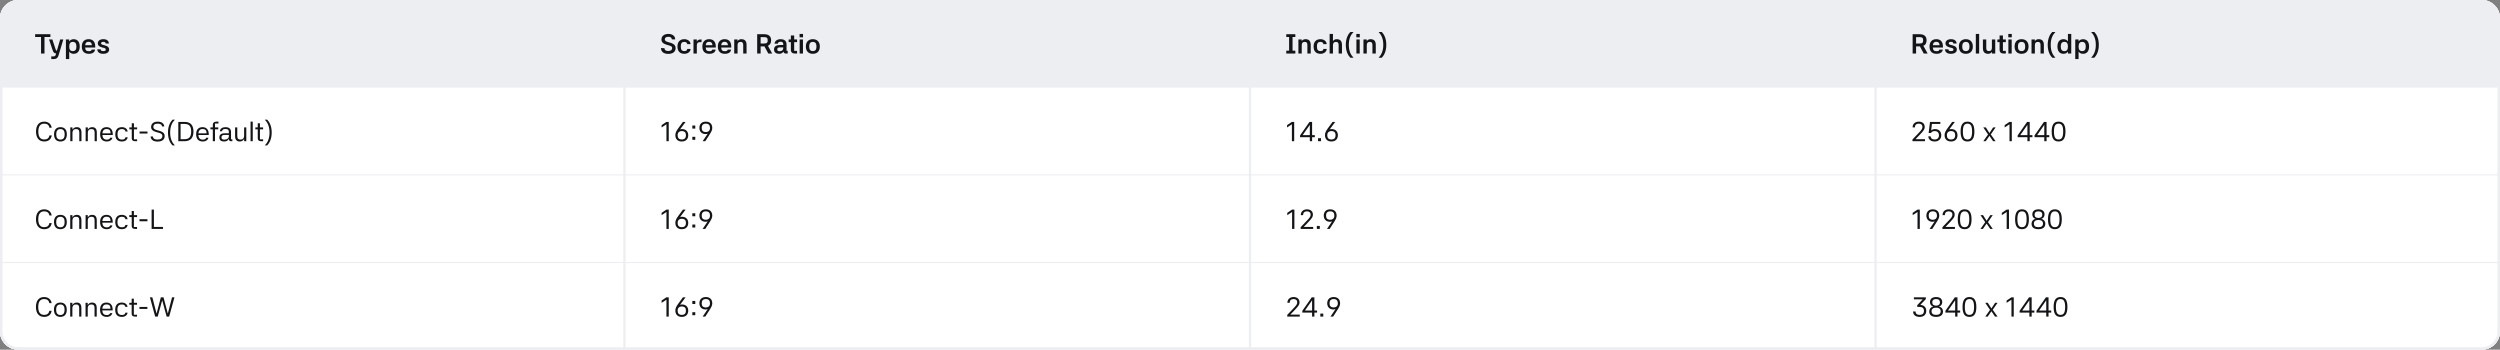 <svg width="2195" height="307" viewBox="0 0 2195 307" fill="none" xmlns="http://www.w3.org/2000/svg">
<rect x="0" y="0" width="2195" height="307" fill="#808080" stroke="none"/>
<g clip-path="url(#clip0_1_68661)">
<path d="M0 16C0 7.163 7.163 0 16 0H2179C2187.84 0 2195 7.163 2195 16V291C2195 299.837 2187.84 307 2179 307H16C7.163 307 0 299.837 0 291V16Z" fill="#EDEEF2"/>
<g clip-path="url(#clip1_1_68661)">
<path d="M0 16C0 7.163 7.163 0 16 0H2179C2187.84 0 2195 7.163 2195 16V291C2195 299.837 2187.84 307 2179 307H16C7.163 307 0 299.837 0 291V16Z" fill="#EDEEF2"/>
<rect width="2195" height="76" fill="#EDEEF2"/>
<path d="M30.853 30.032H44.245V32.504H39.061V47H36.037V32.504H30.853V30.032ZM52.782 34.664H55.59L51.366 48.752C50.67 51.08 49.254 51.848 47.262 51.848H45.03V49.496H46.998C48.126 49.496 48.63 49.136 48.966 47.96L49.278 46.856C47.598 46.856 46.95 46.232 46.134 43.808L43.062 34.664H45.966L48.654 42.824C49.038 43.952 49.206 44.432 49.686 44.432H49.974L52.782 34.664ZM60.787 34.664V36.44C61.579 35.192 62.851 34.424 64.699 34.424C67.771 34.424 70.003 36.44 70.003 40.856C70.003 45.104 67.891 47.24 64.699 47.24C62.851 47.24 61.579 46.496 60.787 45.248V51.848H57.859V34.664H60.787ZM63.907 44.888C66.043 44.888 67.099 43.592 67.099 40.856C67.099 38.12 66.043 36.776 63.907 36.776C61.819 36.776 60.787 38.12 60.787 40.856C60.787 43.592 61.819 44.888 63.907 44.888ZM80.686 39.704C80.614 37.808 79.63 36.68 77.83 36.68C75.958 36.68 74.998 37.52 74.782 39.704H80.686ZM71.83 40.856C71.83 36.704 74.038 34.4 77.83 34.4C81.334 34.4 83.614 36.536 83.614 40.808V41.72H74.758C74.926 44.096 75.838 44.96 77.998 44.96C79.702 44.96 80.278 44.48 80.47 43.568H83.494C83.182 45.728 81.43 47.24 77.998 47.24C73.966 47.24 71.83 44.984 71.83 40.856ZM92.792 38.24C92.6 37.088 92.024 36.752 90.776 36.752C89.528 36.752 88.736 37.16 88.736 37.976C88.736 38.672 89.216 39.104 90.392 39.392L92.12 39.848C94.568 40.472 95.84 41.576 95.84 43.424C95.84 45.776 93.968 47.24 90.584 47.24C87.392 47.24 85.568 45.848 85.376 43.328H88.4C88.544 44.456 89.096 44.888 90.536 44.888C92.36 44.888 92.864 44.384 92.864 43.544C92.864 42.8 92.432 42.344 91.28 42.056L89.552 41.624C87.128 41 85.832 39.848 85.832 38.096C85.832 35.864 87.704 34.4 90.776 34.4C93.728 34.4 95.552 35.816 95.624 38.24H92.792Z" fill="#131417"/>
<path d="M589.897 34.616C589.753 33.104 588.841 32.288 586.777 32.288C584.689 32.288 583.705 33.2 583.705 34.64C583.705 36.104 585.385 36.584 586.489 36.896L588.025 37.352C589.897 37.88 593.185 38.864 593.185 42.2C593.185 45.272 591.001 47.312 586.729 47.312C582.577 47.312 580.465 45.368 580.297 42.248H583.345C583.465 44.024 584.617 44.792 586.729 44.792C588.961 44.792 590.185 43.808 590.185 42.152C590.185 40.808 588.937 40.352 587.353 39.872L585.409 39.32C582.553 38.504 580.753 37.136 580.753 34.712C580.753 31.544 583.297 29.792 586.849 29.792C590.617 29.792 592.825 31.784 592.849 34.616H589.897ZM600.899 47.24C596.891 47.24 594.803 44.888 594.803 40.832C594.803 36.752 596.987 34.4 600.851 34.4C603.899 34.4 606.227 36.272 606.299 38.744H603.371C603.323 37.76 602.651 36.776 600.875 36.776C598.547 36.776 597.731 38.096 597.731 40.832C597.731 43.544 598.547 44.864 600.875 44.864C602.627 44.864 603.323 44.12 603.419 42.944H606.347C606.299 45.152 604.235 47.24 600.899 47.24ZM611.812 47H608.884V34.664H611.812L611.788 36.488C612.484 35.24 613.468 34.664 615.004 34.664H615.964V36.992H614.428C612.676 36.992 611.812 37.88 611.812 39.92V47ZM625.526 39.704C625.454 37.808 624.47 36.68 622.67 36.68C620.798 36.68 619.838 37.52 619.622 39.704H625.526ZM616.67 40.856C616.67 36.704 618.878 34.4 622.67 34.4C626.174 34.4 628.454 36.536 628.454 40.808V41.72H619.598C619.766 44.096 620.678 44.96 622.838 44.96C624.542 44.96 625.118 44.48 625.31 43.568H628.334C628.022 45.728 626.27 47.24 622.838 47.24C618.806 47.24 616.67 44.984 616.67 40.856ZM639.12 39.704C639.048 37.808 638.064 36.68 636.264 36.68C634.392 36.68 633.432 37.52 633.216 39.704H639.12ZM630.264 40.856C630.264 36.704 632.472 34.4 636.264 34.4C639.768 34.4 642.048 36.536 642.048 40.808V41.72H633.192C633.36 44.096 634.272 44.96 636.432 44.96C638.136 44.96 638.712 44.48 638.904 43.568H641.928C641.616 45.728 639.864 47.24 636.432 47.24C632.4 47.24 630.264 44.984 630.264 40.856ZM647.577 47H644.649V34.664H647.577L647.553 36.152C648.297 35.072 649.209 34.4 650.889 34.4C653.601 34.4 655.473 35.72 655.473 39.368V47H652.545V39.392C652.545 37.568 651.777 36.776 650.241 36.776C648.441 36.776 647.577 37.688 647.577 39.752V47ZM670.784 38.192C673.496 38.192 674.024 37.328 674.024 35.432C674.024 33.512 673.496 32.576 670.784 32.576H667.832V38.192H670.784ZM670.904 40.736H667.832V47H664.808V30.032H670.88C675.488 30.032 677.048 32.336 677.048 35.432C677.048 37.448 676.4 39.296 674.216 40.184L677.984 47H674.552L671.192 40.736H670.904ZM689.919 47C688.791 47 688.095 46.328 687.831 45.32C687.159 46.496 685.983 47.24 684.159 47.24C681.423 47.24 679.599 46.04 679.599 43.4C679.599 40.304 682.263 39.536 684.615 39.536H687.687V38.696C687.687 37.328 686.943 36.656 685.359 36.656C683.823 36.656 683.127 37.232 682.983 38.36H680.055C680.223 35.84 682.527 34.4 685.431 34.4C687.639 34.4 690.567 35.24 690.567 38.888V44.624H691.599V47H689.919ZM682.431 43.328C682.431 44.432 683.079 44.984 684.471 44.984C686.511 44.984 687.687 43.952 687.687 42.368V41.6H684.639C683.151 41.6 682.431 42.224 682.431 43.328ZM699.845 36.992H697.301V44.672H699.845V47H697.925C695.837 47 694.373 46.04 694.373 43.808V36.992H692.429V34.664H694.373V31.112H697.301V34.664H699.845V36.992ZM704.998 34.664V47H702.094V34.664H704.998ZM702.022 29.768H705.07V32.792H702.022V29.768ZM713.657 47.24C709.841 47.24 707.537 44.936 707.537 40.856C707.537 36.752 709.865 34.4 713.657 34.4C717.401 34.4 719.801 36.704 719.801 40.856C719.801 44.984 717.425 47.24 713.657 47.24ZM713.657 44.864C715.817 44.864 716.873 43.592 716.873 40.856C716.873 38.12 715.817 36.776 713.657 36.776C711.521 36.776 710.465 38.12 710.465 40.856C710.465 43.592 711.521 44.864 713.657 44.864Z" fill="#131417"/>
<path d="M1129.36 47V44.504H1131.83V32.504H1129.36V30.032H1137.31V32.504H1134.86V44.504H1137.31V47H1129.36ZM1142.92 47H1139.99V34.664H1142.92L1142.89 36.152C1143.64 35.072 1144.55 34.4 1146.23 34.4C1148.94 34.4 1150.81 35.72 1150.81 39.368V47H1147.89V39.392C1147.89 37.568 1147.12 36.776 1145.58 36.776C1143.78 36.776 1142.92 37.688 1142.92 39.752V47ZM1159.43 47.24C1155.42 47.24 1153.33 44.888 1153.33 40.832C1153.33 36.752 1155.51 34.4 1159.38 34.4C1162.43 34.4 1164.75 36.272 1164.83 38.744H1161.9C1161.85 37.76 1161.18 36.776 1159.4 36.776C1157.07 36.776 1156.26 38.096 1156.26 40.832C1156.26 43.544 1157.07 44.864 1159.4 44.864C1161.15 44.864 1161.85 44.12 1161.95 42.944H1164.87C1164.83 45.152 1162.76 47.24 1159.43 47.24ZM1170.34 47H1167.41V29.768H1170.34L1170.32 36.152C1171.06 35.072 1171.97 34.4 1173.65 34.4C1176.36 34.4 1178.24 35.72 1178.24 39.368V47H1175.31V39.392C1175.31 37.568 1174.54 36.776 1173 36.776C1171.2 36.776 1170.34 37.688 1170.34 39.752V47ZM1181.62 39.368C1181.62 33.416 1183.75 30.008 1185.58 28.088H1188.38C1186.03 30.536 1184.26 33.824 1184.26 39.368C1184.26 44.912 1186.03 48.224 1188.38 50.672H1185.58C1183.75 48.752 1181.62 45.32 1181.62 39.368ZM1193.82 34.664V47H1190.92V34.664H1193.82ZM1190.85 29.768H1193.89V32.792H1190.85V29.768ZM1200.03 47H1197.11V34.664H1200.03L1200.01 36.152C1200.75 35.072 1201.67 34.4 1203.35 34.4C1206.06 34.4 1207.93 35.72 1207.93 39.368V47H1205V39.392C1205 37.568 1204.23 36.776 1202.7 36.776C1200.9 36.776 1200.03 37.688 1200.03 39.752V47ZM1217.17 39.368C1217.17 45.32 1215.03 48.752 1213.21 50.672H1210.4C1212.75 48.224 1214.53 44.912 1214.53 39.368C1214.53 33.824 1212.75 30.536 1210.4 28.088H1213.21C1215.03 30.008 1217.17 33.416 1217.17 39.368Z" fill="#131417"/>
<path d="M1685.27 38.192C1687.98 38.192 1688.51 37.328 1688.51 35.432C1688.51 33.512 1687.98 32.576 1685.27 32.576H1682.32V38.192H1685.27ZM1685.39 40.736H1682.32V47H1679.29V30.032H1685.36C1689.97 30.032 1691.53 32.336 1691.53 35.432C1691.53 37.448 1690.88 39.296 1688.7 40.184L1692.47 47H1689.04L1685.68 40.736H1685.39ZM1702.96 39.704C1702.89 37.808 1701.91 36.68 1700.11 36.68C1698.24 36.68 1697.28 37.52 1697.06 39.704H1702.96ZM1694.11 40.856C1694.11 36.704 1696.32 34.4 1700.11 34.4C1703.61 34.4 1705.89 36.536 1705.89 40.808V41.72H1697.04C1697.2 44.096 1698.12 44.96 1700.28 44.96C1701.98 44.96 1702.56 44.48 1702.75 43.568H1705.77C1705.46 45.728 1703.71 47.24 1700.28 47.24C1696.24 47.24 1694.11 44.984 1694.11 40.856ZM1715.07 38.24C1714.88 37.088 1714.3 36.752 1713.05 36.752C1711.81 36.752 1711.01 37.16 1711.01 37.976C1711.01 38.672 1711.49 39.104 1712.67 39.392L1714.4 39.848C1716.85 40.472 1718.12 41.576 1718.12 43.424C1718.12 45.776 1716.25 47.24 1712.86 47.24C1709.67 47.24 1707.85 45.848 1707.65 43.328H1710.68C1710.82 44.456 1711.37 44.888 1712.81 44.888C1714.64 44.888 1715.14 44.384 1715.14 43.544C1715.14 42.8 1714.71 42.344 1713.56 42.056L1711.83 41.624C1709.41 41 1708.11 39.848 1708.11 38.096C1708.11 35.864 1709.98 34.4 1713.05 34.4C1716.01 34.4 1717.83 35.816 1717.9 38.24H1715.07ZM1726.01 47.24C1722.19 47.24 1719.89 44.936 1719.89 40.856C1719.89 36.752 1722.22 34.4 1726.01 34.4C1729.75 34.4 1732.15 36.704 1732.15 40.856C1732.15 44.984 1729.78 47.24 1726.01 47.24ZM1726.01 44.864C1728.17 44.864 1729.22 43.592 1729.22 40.856C1729.22 38.12 1728.17 36.776 1726.01 36.776C1723.87 36.776 1722.82 38.12 1722.82 40.856C1722.82 43.592 1723.87 44.864 1726.01 44.864ZM1737.69 47H1734.77V29.768H1737.69V47ZM1748.89 34.664H1751.82V47H1748.89L1748.92 45.488C1748.17 46.568 1747.26 47.24 1745.58 47.24C1742.87 47.24 1741 45.92 1741 42.272V34.664H1743.93V42.248C1743.93 44.072 1744.69 44.864 1746.23 44.864C1748.03 44.864 1748.89 43.952 1748.89 41.888V34.664ZM1761.11 36.992H1758.57V44.672H1761.11V47H1759.19C1757.1 47 1755.64 46.04 1755.64 43.808V36.992H1753.69V34.664H1755.64V31.112H1758.57V34.664H1761.11V36.992ZM1766.26 34.664V47H1763.36V34.664H1766.26ZM1763.29 29.768H1766.34V32.792H1763.29V29.768ZM1774.92 47.24C1771.11 47.24 1768.8 44.936 1768.8 40.856C1768.8 36.752 1771.13 34.4 1774.92 34.4C1778.67 34.4 1781.07 36.704 1781.07 40.856C1781.07 44.984 1778.69 47.24 1774.92 47.24ZM1774.92 44.864C1777.08 44.864 1778.14 43.592 1778.14 40.856C1778.14 38.12 1777.08 36.776 1774.92 36.776C1772.79 36.776 1771.73 38.12 1771.73 40.856C1771.73 43.592 1772.79 44.864 1774.92 44.864ZM1786.61 47H1783.68V34.664H1786.61L1786.58 36.152C1787.33 35.072 1788.24 34.4 1789.92 34.4C1792.63 34.4 1794.5 35.72 1794.5 39.368V47H1791.58V39.392C1791.58 37.568 1790.81 36.776 1789.27 36.776C1787.47 36.776 1786.61 37.688 1786.61 39.752V47ZM1797.89 39.368C1797.89 33.416 1800.02 30.008 1801.85 28.088H1804.65C1802.3 30.536 1800.53 33.824 1800.53 39.368C1800.53 44.912 1802.3 48.224 1804.65 50.672H1801.85C1800.02 48.752 1797.89 45.32 1797.89 39.368ZM1815.64 29.768H1818.56V47H1815.64V45.248C1814.84 46.496 1813.57 47.24 1811.72 47.24C1808.53 47.24 1806.42 45.08 1806.42 40.832C1806.42 36.32 1808.75 34.4 1811.72 34.4C1813.57 34.4 1814.84 35.144 1815.64 36.392V29.768ZM1812.54 44.912C1814.63 44.912 1815.64 43.592 1815.64 40.832C1815.64 38.048 1814.63 36.728 1812.54 36.728C1810.4 36.728 1809.35 38.048 1809.35 40.832C1809.35 43.592 1810.4 44.912 1812.54 44.912ZM1825 34.664V36.44C1825.79 35.192 1827.07 34.424 1828.91 34.424C1831.99 34.424 1834.22 36.44 1834.22 40.856C1834.22 45.104 1832.11 47.24 1828.91 47.24C1827.07 47.24 1825.79 46.496 1825 45.248V51.848H1822.07V34.664H1825ZM1828.12 44.888C1830.26 44.888 1831.31 43.592 1831.31 40.856C1831.31 38.12 1830.26 36.776 1828.12 36.776C1826.03 36.776 1825 38.12 1825 40.856C1825 43.592 1826.03 44.888 1828.12 44.888ZM1842.76 39.368C1842.76 45.32 1840.63 48.752 1838.8 50.672H1836C1838.35 48.224 1840.12 44.912 1840.12 39.368C1840.12 33.824 1838.35 30.536 1836 28.088H1838.8C1840.63 30.008 1842.76 33.416 1842.76 39.368Z" fill="#131417"/>
<rect width="547.25" height="76" transform="translate(0 77)" fill="white"/>
<path d="M43.391 112.168C42.959 109.672 41.375 108.568 38.831 108.568C35.495 108.568 33.647 110.752 33.647 115.504C33.647 120.28 35.495 122.464 38.831 122.464C41.375 122.464 42.959 121.36 43.415 118.864H45.431C44.927 122.344 42.527 124.24 38.831 124.24C34.295 124.24 31.631 121.144 31.631 115.504C31.631 109.888 34.295 106.792 38.831 106.792C42.263 106.792 44.879 108.664 45.407 112.168H43.391ZM53.088 124.24C49.512 124.24 47.448 122.032 47.448 117.952C47.448 113.872 49.512 111.64 53.088 111.64C56.664 111.64 58.704 113.872 58.704 117.952C58.704 122.032 56.664 124.24 53.088 124.24ZM53.088 122.56C55.776 122.56 56.784 120.712 56.784 117.952C56.784 115.192 55.776 113.32 53.088 113.32C50.376 113.32 49.368 115.192 49.368 117.952C49.368 120.712 50.376 122.56 53.088 122.56ZM63.636 124H61.716V111.88H63.636V113.872C64.428 112.528 65.532 111.64 67.428 111.64C70.044 111.64 71.532 113.056 71.532 116.392V124H69.612V116.464C69.612 114.112 68.652 113.32 66.828 113.32C64.932 113.32 63.636 114.28 63.636 116.824V124ZM77.112 124H75.192V111.88H77.112V113.872C77.904 112.528 79.008 111.64 80.904 111.64C83.52 111.64 85.008 113.056 85.008 116.392V124H83.088V116.464C83.088 114.112 82.128 113.32 80.304 113.32C78.408 113.32 77.112 114.28 77.112 116.824V124ZM97.093 117.04C97.093 114.352 95.893 113.272 93.589 113.272C91.285 113.272 90.109 114.736 89.893 117.04H97.093ZM87.925 117.928C87.925 113.872 89.965 111.64 93.589 111.64C96.373 111.64 99.013 113.224 99.013 117.928V118.528H89.869C90.013 120.976 91.141 122.608 93.757 122.608C95.653 122.608 96.373 121.96 96.757 120.904H98.773C98.245 122.872 96.445 124.24 93.757 124.24C89.917 124.24 87.925 121.864 87.925 117.928ZM107.069 124.24C103.133 124.24 101.237 122.032 101.237 117.952C101.237 113.872 103.229 111.64 107.021 111.64C109.829 111.64 111.773 113.152 112.061 115.456H110.141C109.949 114.208 109.109 113.32 107.045 113.32C104.117 113.32 103.157 115.24 103.157 117.952C103.157 120.664 104.117 122.56 107.045 122.56C109.037 122.56 109.949 121.888 110.165 120.496H112.109C111.845 122.584 110.093 124.24 107.069 124.24ZM120.388 113.56H117.604V122.32H120.388V124H118.804C116.98 124 115.684 123.448 115.684 121.24V113.56H113.572V111.88H115.684V108.256H117.604V111.88H120.388V113.56ZM129.492 117.256H122.532V115.48H129.492V117.256ZM142.276 111.064C142.06 109.264 140.692 108.568 138.412 108.568C135.868 108.568 134.644 109.528 134.644 111.4C134.644 113.44 136.684 113.944 137.98 114.304L139.708 114.784C141.58 115.312 144.58 116.224 144.58 119.44C144.58 122.296 142.564 124.312 138.364 124.312C134.476 124.312 132.436 122.584 132.22 119.8H134.236C134.452 121.888 136.06 122.536 138.364 122.536C141.028 122.536 142.564 121.504 142.564 119.392C142.564 117.544 140.98 116.992 139.156 116.488L136.996 115.888C134.284 115.144 132.676 113.848 132.676 111.496C132.676 108.544 134.98 106.792 138.484 106.792C141.988 106.792 144.076 108.544 144.22 111.064H142.276ZM147.479 116.368C147.479 110.416 149.615 107.008 151.439 105.088H153.527C151.175 107.536 149.399 110.824 149.399 116.368C149.399 121.912 151.175 125.224 153.527 127.672H151.439C149.615 125.752 147.479 122.32 147.479 116.368ZM156.547 124V107.032H162.091C167.299 107.032 169.867 109.96 169.867 115.504C169.867 121.024 167.299 124 161.851 124H156.547ZM161.731 122.224C166.267 122.224 167.851 119.992 167.851 115.504C167.851 110.992 166.267 108.808 161.923 108.808H158.563V122.224H161.731ZM181.374 117.04C181.374 114.352 180.174 113.272 177.87 113.272C175.566 113.272 174.39 114.736 174.174 117.04H181.374ZM172.206 117.928C172.206 113.872 174.246 111.64 177.87 111.64C180.654 111.64 183.294 113.224 183.294 117.928V118.528H174.15C174.294 120.976 175.422 122.608 178.038 122.608C179.934 122.608 180.654 121.96 181.038 120.904H183.054C182.526 122.872 180.726 124.24 178.038 124.24C174.198 124.24 172.206 121.864 172.206 117.928ZM188.765 124H186.845V113.56H184.757V111.88H186.845V109.552C186.845 107.896 187.925 106.792 189.965 106.792H191.813V108.472H188.765V111.88H191.621V113.56H188.765V124ZM202.748 124C201.716 124 201.02 123.424 200.9 121.888C200.324 123.232 199.124 124.24 196.796 124.24C194.012 124.24 192.596 123.136 192.596 120.544C192.596 117.856 194.828 117.016 197.18 117.016H200.924V115.84C200.924 114.04 200.228 113.272 197.948 113.272C196.004 113.272 195.164 113.776 194.972 115.24H193.028C193.316 112.864 195.236 111.64 198.02 111.64C200.3 111.64 202.844 112.408 202.844 116.032V122.32H204.02V124H202.748ZM194.468 120.616C194.468 122.104 195.236 122.608 197.012 122.608C199.388 122.608 200.924 121.384 200.924 119.536V118.456H197.204C195.38 118.456 194.468 119.128 194.468 120.616ZM214.337 111.88H216.257V124H214.337V122.008C213.545 123.328 212.441 124.24 210.545 124.24C207.929 124.24 206.417 122.8 206.417 119.488V111.88H208.337V119.416C208.337 121.744 209.321 122.56 211.145 122.56C213.041 122.56 214.337 121.6 214.337 119.032V111.88ZM221.909 124H219.989V106.792H221.909V124ZM231.013 113.56H228.229V122.32H231.013V124H229.429C227.605 124 226.309 123.448 226.309 121.24V113.56H224.197V111.88H226.309V108.256H228.229V111.88H231.013V113.56ZM238.557 116.368C238.557 122.32 236.421 125.752 234.597 127.672H232.509C234.861 125.224 236.637 121.912 236.637 116.368C236.637 110.824 234.861 107.536 232.509 105.088H234.597C236.421 107.008 238.557 110.416 238.557 116.368Z" fill="#131417"/>
<rect width="547.25" height="76" transform="translate(549.25 77)" fill="white"/>
<path d="M587.16 124H585.144V109.12L580.896 111.928V109.864L585.12 107.032H587.16V124ZM592.951 118.624C592.975 116.896 593.551 115.288 595.495 112.648L599.623 107.032H601.951L597.079 113.632C597.559 113.464 598.111 113.32 598.807 113.32C602.191 113.32 604.279 115.432 604.279 118.744C604.279 122.056 602.239 124.24 598.615 124.24C594.967 124.24 592.927 122.032 592.951 118.624ZM594.967 118.744C594.967 121.048 596.047 122.464 598.615 122.464C601.159 122.464 602.263 121.048 602.263 118.744C602.263 116.44 601.159 115.096 598.615 115.096C596.335 115.096 594.967 116.44 594.967 118.744ZM607.868 110.248H610.46V112.888H607.868V110.248ZM607.868 120.112H610.46V122.752H607.868V120.112ZM625.372 112.408C625.348 114.136 624.628 115.648 622.852 118.384L619.228 124H616.9L621.364 117.376C620.86 117.544 620.284 117.712 619.54 117.712C616.156 117.712 614.068 115.6 614.068 112.288C614.068 108.976 616.108 106.792 619.732 106.792C623.38 106.792 625.396 109 625.372 112.408ZM623.38 112.288C623.38 109.984 622.3 108.568 619.732 108.568C617.188 108.568 616.084 109.984 616.084 112.288C616.084 114.592 617.188 115.936 619.732 115.936C622.012 115.936 623.38 114.592 623.38 112.288Z" fill="#131417"/>
<rect width="547.25" height="76" transform="translate(1098.5 77)" fill="white"/>
<path d="M1136.3 124H1134.29V109.12L1130.04 111.928V109.864L1134.26 107.032H1136.3V124ZM1141.45 120.448V118.912L1149.73 107.032H1152.03V118.672H1154.41V120.448H1152.03V124H1150.02V120.448H1141.45ZM1143.73 118.672H1150.02V109.648L1143.73 118.672ZM1157.24 121.36H1159.84V124H1157.24V121.36ZM1163.33 118.624C1163.35 116.896 1163.93 115.288 1165.87 112.648L1170 107.032H1172.33L1167.46 113.632C1167.94 113.464 1168.49 113.32 1169.19 113.32C1172.57 113.32 1174.66 115.432 1174.66 118.744C1174.66 122.056 1172.62 124.24 1168.99 124.24C1165.35 124.24 1163.31 122.032 1163.33 118.624ZM1165.35 118.744C1165.35 121.048 1166.43 122.464 1168.99 122.464C1171.54 122.464 1172.64 121.048 1172.64 118.744C1172.64 116.44 1171.54 115.096 1168.99 115.096C1166.71 115.096 1165.35 116.44 1165.35 118.744Z" fill="#131417"/>
<rect width="547.25" height="76" transform="translate(1647.75 77)" fill="white"/>
<path d="M1684.9 116.416C1686.92 114.28 1687.9 113.08 1687.9 111.496C1687.9 109.528 1686.63 108.568 1684.62 108.568C1682.55 108.568 1681.26 109.744 1681.26 111.88H1679.26C1679.24 108.76 1681.5 106.792 1684.69 106.792C1687.93 106.792 1689.92 108.616 1689.92 111.496C1689.92 113.416 1688.96 114.76 1685.98 117.88L1681.86 122.224H1690.14V124H1679.14V122.464L1684.9 116.416ZM1698.69 124.24C1695.26 124.24 1693.17 122.488 1693.05 119.728H1695.09C1695.21 121.552 1696.43 122.464 1698.69 122.464C1701.07 122.464 1702.41 120.976 1702.41 118.816C1702.41 116.656 1701.26 115.12 1698.76 115.096C1697.18 115.072 1696.03 115.648 1695.38 116.752H1693.34L1694.54 107.032H1703.61V108.808H1696.24L1695.57 114.52C1696.43 113.752 1697.56 113.32 1698.93 113.32C1702.39 113.32 1704.43 115.6 1704.43 118.768C1704.43 121.984 1702.24 124.24 1698.69 124.24ZM1707.35 118.624C1707.37 116.896 1707.95 115.288 1709.89 112.648L1714.02 107.032H1716.35L1711.47 113.632C1711.95 113.464 1712.51 113.32 1713.2 113.32C1716.59 113.32 1718.67 115.432 1718.67 118.744C1718.67 122.056 1716.63 124.24 1713.01 124.24C1709.36 124.24 1707.32 122.032 1707.35 118.624ZM1709.36 118.744C1709.36 121.048 1710.44 122.464 1713.01 122.464C1715.55 122.464 1716.66 121.048 1716.66 118.744C1716.66 116.44 1715.55 115.096 1713.01 115.096C1710.73 115.096 1709.36 116.44 1709.36 118.744ZM1727.45 124.24C1723.13 124.24 1721.4 121.288 1721.4 115.504C1721.4 109.744 1723.2 106.792 1727.45 106.792C1731.72 106.792 1733.52 109.744 1733.52 115.504C1733.52 121.288 1731.74 124.24 1727.45 124.24ZM1727.45 122.464C1730.35 122.464 1731.5 120.328 1731.5 115.504C1731.5 110.704 1730.35 108.568 1727.45 108.568C1724.57 108.568 1723.41 110.704 1723.41 115.504C1723.41 120.328 1724.54 122.464 1727.45 122.464ZM1752.13 111.88L1747.91 118L1752.16 124H1749.93L1746.73 119.272L1743.49 124H1741.33L1745.51 118.048L1741.33 111.88H1743.59L1746.73 116.848L1749.97 111.88H1752.13ZM1766.36 124H1764.34V109.12L1760.1 111.928V109.864L1764.32 107.032H1766.36V124ZM1771.5 120.448V118.912L1779.78 107.032H1782.09V118.672H1784.46V120.448H1782.09V124H1780.07V120.448H1771.5ZM1773.78 118.672H1780.07V109.648L1773.78 118.672ZM1786.31 120.448V118.912L1794.59 107.032H1796.9V118.672H1799.27V120.448H1796.9V124H1794.88V120.448H1786.31ZM1788.59 118.672H1794.88V109.648L1788.59 118.672ZM1807.42 124.24C1803.1 124.24 1801.37 121.288 1801.37 115.504C1801.37 109.744 1803.17 106.792 1807.42 106.792C1811.69 106.792 1813.49 109.744 1813.49 115.504C1813.49 121.288 1811.71 124.24 1807.42 124.24ZM1807.42 122.464C1810.32 122.464 1811.47 120.328 1811.47 115.504C1811.47 110.704 1810.32 108.568 1807.42 108.568C1804.54 108.568 1803.38 110.704 1803.38 115.504C1803.38 120.328 1804.51 122.464 1807.42 122.464Z" fill="#131417"/>
<rect width="547.25" height="76" transform="translate(0 154)" fill="white"/>
<path d="M43.348 189.168C42.916 186.672 41.332 185.568 38.788 185.568C35.452 185.568 33.604 187.752 33.604 192.504C33.604 197.28 35.452 199.464 38.788 199.464C41.332 199.464 42.916 198.36 43.372 195.864H45.388C44.884 199.344 42.484 201.24 38.788 201.24C34.252 201.24 31.588 198.144 31.588 192.504C31.588 186.888 34.252 183.792 38.788 183.792C42.22 183.792 44.836 185.664 45.364 189.168H43.348ZM53.045 201.24C49.469 201.24 47.405 199.032 47.405 194.952C47.405 190.872 49.469 188.64 53.045 188.64C56.621 188.64 58.661 190.872 58.661 194.952C58.661 199.032 56.621 201.24 53.045 201.24ZM53.045 199.56C55.733 199.56 56.741 197.712 56.741 194.952C56.741 192.192 55.733 190.32 53.045 190.32C50.333 190.32 49.325 192.192 49.325 194.952C49.325 197.712 50.333 199.56 53.045 199.56ZM63.593 201H61.673V188.88H63.593V190.872C64.385 189.528 65.489 188.64 67.385 188.64C70.001 188.64 71.489 190.056 71.489 193.392V201H69.569V193.464C69.569 191.112 68.609 190.32 66.785 190.32C64.889 190.32 63.593 191.28 63.593 193.824V201ZM77.069 201H75.149V188.88H77.069V190.872C77.861 189.528 78.965 188.64 80.861 188.64C83.477 188.64 84.965 190.056 84.965 193.392V201H83.045V193.464C83.045 191.112 82.085 190.32 80.261 190.32C78.365 190.32 77.069 191.28 77.069 193.824V201ZM97.05 194.04C97.05 191.352 95.85 190.272 93.546 190.272C91.242 190.272 90.066 191.736 89.85 194.04H97.05ZM87.882 194.928C87.882 190.872 89.922 188.64 93.546 188.64C96.33 188.64 98.97 190.224 98.97 194.928V195.528H89.826C89.97 197.976 91.098 199.608 93.714 199.608C95.61 199.608 96.33 198.96 96.714 197.904H98.73C98.202 199.872 96.402 201.24 93.714 201.24C89.874 201.24 87.882 198.864 87.882 194.928ZM107.026 201.24C103.09 201.24 101.194 199.032 101.194 194.952C101.194 190.872 103.186 188.64 106.978 188.64C109.786 188.64 111.73 190.152 112.018 192.456H110.098C109.906 191.208 109.066 190.32 107.002 190.32C104.074 190.32 103.114 192.24 103.114 194.952C103.114 197.664 104.074 199.56 107.002 199.56C108.994 199.56 109.906 198.888 110.122 197.496H112.066C111.802 199.584 110.05 201.24 107.026 201.24ZM120.345 190.56H117.561V199.32H120.345V201H118.761C116.937 201 115.641 200.448 115.641 198.24V190.56H113.529V188.88H115.641V185.256H117.561V188.88H120.345V190.56ZM129.449 194.256H122.489V192.48H129.449V194.256ZM133.113 184.032H135.129V199.224H143.121V201H133.113V184.032Z" fill="#131417"/>
<rect width="547.25" height="76" transform="translate(549.25 154)" fill="white"/>
<path d="M587.16 201H585.144V186.12L580.896 188.928V186.864L585.12 184.032H587.16V201ZM592.951 195.624C592.975 193.896 593.551 192.288 595.495 189.648L599.623 184.032H601.951L597.079 190.632C597.559 190.464 598.111 190.32 598.807 190.32C602.191 190.32 604.279 192.432 604.279 195.744C604.279 199.056 602.239 201.24 598.615 201.24C594.967 201.24 592.927 199.032 592.951 195.624ZM594.967 195.744C594.967 198.048 596.047 199.464 598.615 199.464C601.159 199.464 602.263 198.048 602.263 195.744C602.263 193.44 601.159 192.096 598.615 192.096C596.335 192.096 594.967 193.44 594.967 195.744ZM607.868 187.248H610.46V189.888H607.868V187.248ZM607.868 197.112H610.46V199.752H607.868V197.112ZM625.372 189.408C625.348 191.136 624.628 192.648 622.852 195.384L619.228 201H616.9L621.364 194.376C620.86 194.544 620.284 194.712 619.54 194.712C616.156 194.712 614.068 192.6 614.068 189.288C614.068 185.976 616.108 183.792 619.732 183.792C623.38 183.792 625.396 186 625.372 189.408ZM623.38 189.288C623.38 186.984 622.3 185.568 619.732 185.568C617.188 185.568 616.084 186.984 616.084 189.288C616.084 191.592 617.188 192.936 619.732 192.936C622.012 192.936 623.38 191.592 623.38 189.288Z" fill="#131417"/>
<rect width="547.25" height="76" transform="translate(1098.5 154)" fill="white"/>
<path d="M1136.47 201H1134.46V186.12L1130.21 188.928V186.864L1134.43 184.032H1136.47V201ZM1147.74 193.416C1149.75 191.28 1150.74 190.08 1150.74 188.496C1150.74 186.528 1149.46 185.568 1147.45 185.568C1145.38 185.568 1144.09 186.744 1144.09 188.88H1142.1C1142.07 185.76 1144.33 183.792 1147.52 183.792C1150.76 183.792 1152.75 185.616 1152.75 188.496C1152.75 190.416 1151.79 191.76 1148.82 194.88L1144.69 199.224H1152.97V201H1141.98V199.464L1147.74 193.416ZM1156.19 198.36H1158.79V201H1156.19V198.36ZM1173.56 189.408C1173.54 191.136 1172.82 192.648 1171.04 195.384L1167.42 201H1165.09L1169.55 194.376C1169.05 194.544 1168.47 194.712 1167.73 194.712C1164.34 194.712 1162.26 192.6 1162.26 189.288C1162.26 185.976 1164.3 183.792 1167.92 183.792C1171.57 183.792 1173.58 186 1173.56 189.408ZM1171.57 189.288C1171.57 186.984 1170.49 185.568 1167.92 185.568C1165.38 185.568 1164.27 186.984 1164.27 189.288C1164.27 191.592 1165.38 192.936 1167.92 192.936C1170.2 192.936 1171.57 191.592 1171.57 189.288Z" fill="#131417"/>
<rect width="547.25" height="76" transform="translate(1647.75 154)" fill="white"/>
<path d="M1685.59 201H1683.58V186.12L1679.33 188.928V186.864L1683.55 184.032H1685.59V201ZM1702.66 189.408C1702.64 191.136 1701.92 192.648 1700.14 195.384L1696.52 201H1694.19L1698.66 194.376C1698.15 194.544 1697.58 194.712 1696.83 194.712C1693.45 194.712 1691.36 192.6 1691.36 189.288C1691.36 185.976 1693.4 183.792 1697.02 183.792C1700.67 183.792 1702.69 186 1702.66 189.408ZM1700.67 189.288C1700.67 186.984 1699.59 185.568 1697.02 185.568C1694.48 185.568 1693.38 186.984 1693.38 189.288C1693.38 191.592 1694.48 192.936 1697.02 192.936C1699.3 192.936 1700.67 191.592 1700.67 189.288ZM1711.2 193.416C1713.22 191.28 1714.2 190.08 1714.2 188.496C1714.2 186.528 1712.93 185.568 1710.91 185.568C1708.85 185.568 1707.55 186.744 1707.55 188.88H1705.56C1705.54 185.76 1707.79 183.792 1710.98 183.792C1714.22 183.792 1716.22 185.616 1716.22 188.496C1716.22 190.416 1715.26 191.76 1712.28 194.88L1708.15 199.224H1716.43V201H1705.44V199.464L1711.2 193.416ZM1724.96 201.24C1720.64 201.24 1718.91 198.288 1718.91 192.504C1718.91 186.744 1720.71 183.792 1724.96 183.792C1729.23 183.792 1731.03 186.744 1731.03 192.504C1731.03 198.288 1729.26 201.24 1724.96 201.24ZM1724.96 199.464C1727.87 199.464 1729.02 197.328 1729.02 192.504C1729.02 187.704 1727.87 185.568 1724.96 185.568C1722.08 185.568 1720.93 187.704 1720.93 192.504C1720.93 197.328 1722.06 199.464 1724.96 199.464ZM1749.65 188.88L1745.43 195L1749.67 201H1747.44L1744.25 196.272L1741.01 201H1738.85L1743.03 195.048L1738.85 188.88H1741.11L1744.25 193.848L1747.49 188.88H1749.65ZM1763.88 201H1761.86V186.12L1757.61 188.928V186.864L1761.84 184.032H1763.88V201ZM1775.31 201.24C1770.99 201.24 1769.26 198.288 1769.26 192.504C1769.26 186.744 1771.06 183.792 1775.31 183.792C1779.58 183.792 1781.38 186.744 1781.38 192.504C1781.38 198.288 1779.6 201.24 1775.31 201.24ZM1775.31 199.464C1778.21 199.464 1779.36 197.328 1779.36 192.504C1779.36 187.704 1778.21 185.568 1775.31 185.568C1772.43 185.568 1771.27 187.704 1771.27 192.504C1771.27 197.328 1772.4 199.464 1775.31 199.464ZM1789.74 201.24C1785.61 201.24 1783.72 199.392 1783.72 196.488C1783.72 194.184 1785.21 192.504 1787.15 192.192V192.096C1785.47 191.688 1784.37 190.272 1784.37 188.304C1784.37 185.568 1786.17 183.792 1789.74 183.792C1793.32 183.792 1795.12 185.568 1795.12 188.304C1795.12 190.272 1793.97 191.688 1792.31 192.096V192.192C1794.23 192.504 1795.79 194.184 1795.79 196.488C1795.79 199.392 1793.82 201.24 1789.74 201.24ZM1789.74 199.464C1792.55 199.464 1793.77 198.288 1793.77 196.296C1793.77 194.304 1792.36 193.128 1789.74 193.128C1787.1 193.128 1785.73 194.304 1785.73 196.296C1785.73 198.288 1786.93 199.464 1789.74 199.464ZM1789.74 191.352C1791.97 191.352 1793.13 190.296 1793.13 188.472C1793.13 186.648 1792.02 185.568 1789.74 185.568C1787.41 185.568 1786.36 186.648 1786.36 188.472C1786.36 190.296 1787.49 191.352 1789.74 191.352ZM1804.18 201.24C1799.86 201.24 1798.13 198.288 1798.13 192.504C1798.13 186.744 1799.93 183.792 1804.18 183.792C1808.45 183.792 1810.25 186.744 1810.25 192.504C1810.25 198.288 1808.48 201.24 1804.18 201.24ZM1804.18 199.464C1807.09 199.464 1808.24 197.328 1808.24 192.504C1808.24 187.704 1807.09 185.568 1804.18 185.568C1801.3 185.568 1800.15 187.704 1800.15 192.504C1800.15 197.328 1801.28 199.464 1804.18 199.464Z" fill="#131417"/>
<rect width="547.25" height="76" transform="translate(0 231)" fill="white"/>
<path d="M43.309 266.168C42.877 263.672 41.293 262.568 38.749 262.568C35.413 262.568 33.565 264.752 33.565 269.504C33.565 274.28 35.413 276.464 38.749 276.464C41.293 276.464 42.877 275.36 43.333 272.864H45.349C44.845 276.344 42.445 278.24 38.749 278.24C34.213 278.24 31.549 275.144 31.549 269.504C31.549 263.888 34.213 260.792 38.749 260.792C42.181 260.792 44.797 262.664 45.325 266.168H43.309ZM53.006 278.24C49.43 278.24 47.366 276.032 47.366 271.952C47.366 267.872 49.43 265.64 53.006 265.64C56.582 265.64 58.622 267.872 58.622 271.952C58.622 276.032 56.582 278.24 53.006 278.24ZM53.006 276.56C55.694 276.56 56.702 274.712 56.702 271.952C56.702 269.192 55.694 267.32 53.006 267.32C50.294 267.32 49.286 269.192 49.286 271.952C49.286 274.712 50.294 276.56 53.006 276.56ZM63.554 278H61.634V265.88H63.554V267.872C64.346 266.528 65.45 265.64 67.346 265.64C69.962 265.64 71.45 267.056 71.45 270.392V278H69.53V270.464C69.53 268.112 68.57 267.32 66.746 267.32C64.85 267.32 63.554 268.28 63.554 270.824V278ZM77.03 278H75.11V265.88H77.03V267.872C77.822 266.528 78.926 265.64 80.822 265.64C83.438 265.64 84.926 267.056 84.926 270.392V278H83.006V270.464C83.006 268.112 82.046 267.32 80.222 267.32C78.326 267.32 77.03 268.28 77.03 270.824V278ZM97.011 271.04C97.011 268.352 95.811 267.272 93.507 267.272C91.203 267.272 90.027 268.736 89.811 271.04H97.011ZM87.843 271.928C87.843 267.872 89.883 265.64 93.507 265.64C96.291 265.64 98.931 267.224 98.931 271.928V272.528H89.787C89.931 274.976 91.059 276.608 93.675 276.608C95.571 276.608 96.291 275.96 96.675 274.904H98.691C98.163 276.872 96.363 278.24 93.675 278.24C89.835 278.24 87.843 275.864 87.843 271.928ZM106.987 278.24C103.051 278.24 101.155 276.032 101.155 271.952C101.155 267.872 103.147 265.64 106.939 265.64C109.747 265.64 111.691 267.152 111.979 269.456H110.059C109.867 268.208 109.027 267.32 106.963 267.32C104.035 267.32 103.075 269.24 103.075 271.952C103.075 274.664 104.035 276.56 106.963 276.56C108.955 276.56 109.867 275.888 110.083 274.496H112.027C111.763 276.584 110.011 278.24 106.987 278.24ZM120.306 267.56H117.522V276.32H120.306V278H118.722C116.898 278 115.602 277.448 115.602 275.24V267.56H113.49V265.88H115.602V262.256H117.522V265.88H120.306V267.56ZM129.41 271.256H122.45V269.48H129.41V271.256ZM131.61 261.032H133.746L137.418 275.216H137.514L141.234 261.032H143.562L147.306 275.216H147.378L151.05 261.032H153.186L148.53 278H146.322L142.482 263.888H142.338L138.474 278H136.242L131.61 261.032Z" fill="#131417"/>
<rect width="547.25" height="76" transform="translate(549.25 231)" fill="white"/>
<path d="M587.16 278H585.144V263.12L580.896 265.928V263.864L585.12 261.032H587.16V278ZM592.951 272.624C592.975 270.896 593.551 269.288 595.495 266.648L599.623 261.032H601.951L597.079 267.632C597.559 267.464 598.111 267.32 598.807 267.32C602.191 267.32 604.279 269.432 604.279 272.744C604.279 276.056 602.239 278.24 598.615 278.24C594.967 278.24 592.927 276.032 592.951 272.624ZM594.967 272.744C594.967 275.048 596.047 276.464 598.615 276.464C601.159 276.464 602.263 275.048 602.263 272.744C602.263 270.44 601.159 269.096 598.615 269.096C596.335 269.096 594.967 270.44 594.967 272.744ZM607.868 264.248H610.46V266.888H607.868V264.248ZM607.868 274.112H610.46V276.752H607.868V274.112ZM625.372 266.408C625.348 268.136 624.628 269.648 622.852 272.384L619.228 278H616.9L621.364 271.376C620.86 271.544 620.284 271.712 619.54 271.712C616.156 271.712 614.068 269.6 614.068 266.288C614.068 262.976 616.108 260.792 619.732 260.792C623.38 260.792 625.396 263 625.372 266.408ZM623.38 266.288C623.38 263.984 622.3 262.568 619.732 262.568C617.188 262.568 616.084 263.984 616.084 266.288C616.084 268.592 617.188 269.936 619.732 269.936C622.012 269.936 623.38 268.592 623.38 266.288Z" fill="#131417"/>
<rect width="547.25" height="76" transform="translate(1098.5 231)" fill="white"/>
<path d="M1135.97 270.416C1137.99 268.28 1138.97 267.08 1138.97 265.496C1138.97 263.528 1137.7 262.568 1135.68 262.568C1133.62 262.568 1132.32 263.744 1132.32 265.88H1130.33C1130.31 262.76 1132.56 260.792 1135.75 260.792C1138.99 260.792 1140.99 262.616 1140.99 265.496C1140.99 267.416 1140.03 268.76 1137.05 271.88L1132.92 276.224H1141.2V278H1130.21V276.464L1135.97 270.416ZM1143.44 274.448V272.912L1151.72 261.032H1154.03V272.672H1156.4V274.448H1154.03V278H1152.01V274.448H1143.44ZM1145.72 272.672H1152.01V263.648L1145.72 272.672ZM1159.24 275.36H1161.83V278H1159.24V275.36ZM1176.61 266.408C1176.58 268.136 1175.86 269.648 1174.09 272.384L1170.46 278H1168.13L1172.6 271.376C1172.09 271.544 1171.52 271.712 1170.77 271.712C1167.39 271.712 1165.3 269.6 1165.3 266.288C1165.3 262.976 1167.34 260.792 1170.97 260.792C1174.61 260.792 1176.63 263 1176.61 266.408ZM1174.61 266.288C1174.61 263.984 1173.53 262.568 1170.97 262.568C1168.42 262.568 1167.32 263.984 1167.32 266.288C1167.32 268.592 1168.42 269.936 1170.97 269.936C1173.25 269.936 1174.61 268.592 1174.61 266.288Z" fill="#131417"/>
<rect width="547.25" height="76" transform="translate(1647.75 231)" fill="white"/>
<path d="M1685.48 278.24C1681.92 278.24 1679.79 276.536 1679.67 273.488H1681.8C1681.92 275.48 1683.12 276.464 1685.5 276.464C1687.85 276.464 1689.24 275.264 1689.24 272.912C1689.24 270.656 1687.85 269.48 1685.45 269.48H1683.36L1683.34 267.944L1688.16 262.808H1680.39V261.032H1690.9V262.568L1686.05 267.68C1690.06 267.968 1691.26 270.632 1691.26 272.912C1691.26 276.296 1689 278.24 1685.48 278.24ZM1699.91 278.24C1695.78 278.24 1693.89 276.392 1693.89 273.488C1693.89 271.184 1695.37 269.504 1697.32 269.192V269.096C1695.64 268.688 1694.53 267.272 1694.53 265.304C1694.53 262.568 1696.33 260.792 1699.91 260.792C1703.49 260.792 1705.29 262.568 1705.29 265.304C1705.29 267.272 1704.13 268.688 1702.48 269.096V269.192C1704.4 269.504 1705.96 271.184 1705.96 273.488C1705.96 276.392 1703.99 278.24 1699.91 278.24ZM1699.91 276.464C1702.72 276.464 1703.94 275.288 1703.94 273.296C1703.94 271.304 1702.53 270.128 1699.91 270.128C1697.27 270.128 1695.9 271.304 1695.9 273.296C1695.9 275.288 1697.1 276.464 1699.91 276.464ZM1699.91 268.352C1702.14 268.352 1703.29 267.296 1703.29 265.472C1703.29 263.648 1702.19 262.568 1699.91 262.568C1697.58 262.568 1696.53 263.648 1696.53 265.472C1696.53 267.296 1697.65 268.352 1699.91 268.352ZM1708.06 274.448V272.912L1716.34 261.032H1718.65V272.672H1721.02V274.448H1718.65V278H1716.63V274.448H1708.06ZM1710.34 272.672H1716.63V263.648L1710.34 272.672ZM1729.16 278.24C1724.84 278.24 1723.11 275.288 1723.11 269.504C1723.11 263.744 1724.91 260.792 1729.16 260.792C1733.43 260.792 1735.23 263.744 1735.23 269.504C1735.23 275.288 1733.46 278.24 1729.16 278.24ZM1729.16 276.464C1732.07 276.464 1733.22 274.328 1733.22 269.504C1733.22 264.704 1732.07 262.568 1729.16 262.568C1726.28 262.568 1725.13 264.704 1725.13 269.504C1725.13 274.328 1726.26 276.464 1729.16 276.464ZM1753.85 265.88L1749.62 272L1753.87 278H1751.64L1748.45 273.272L1745.21 278H1743.05L1747.22 272.048L1743.05 265.88H1745.3L1748.45 270.848L1751.69 265.88H1753.85ZM1768.07 278H1766.06V263.12L1761.81 265.928V263.864L1766.03 261.032H1768.07V278ZM1773.22 274.448V272.912L1781.5 261.032H1783.8V272.672H1786.18V274.448H1783.8V278H1781.79V274.448H1773.22ZM1775.5 272.672H1781.79V263.648L1775.5 272.672ZM1788.03 274.448V272.912L1796.31 261.032H1798.61V272.672H1800.99V274.448H1798.61V278H1796.6V274.448H1788.03ZM1790.31 272.672H1796.6V263.648L1790.31 272.672ZM1809.13 278.24C1804.81 278.24 1803.08 275.288 1803.08 269.504C1803.08 263.744 1804.88 260.792 1809.13 260.792C1813.4 260.792 1815.2 263.744 1815.2 269.504C1815.2 275.288 1813.43 278.24 1809.13 278.24ZM1809.13 276.464C1812.03 276.464 1813.19 274.328 1813.19 269.504C1813.19 264.704 1812.03 262.568 1809.13 262.568C1806.25 262.568 1805.1 264.704 1805.1 269.504C1805.1 274.328 1806.23 276.464 1809.13 276.464Z" fill="#131417"/>
</g>
<path d="M1 16C1 7.716 7.716 1 16 1H2179C2187.28 1 2194 7.716 2194 16V291C2194 299.284 2187.28 306 2179 306H16C7.716 306 1 299.284 1 291V16Z" stroke="#EDEEF2" stroke-width="2"/>
</g>
<path d="M1 16C1 7.716 7.716 1 16 1H2179C2187.28 1 2194 7.716 2194 16V291C2194 299.284 2187.28 306 2179 306H16C7.716 306 1 299.284 1 291V16Z" stroke="#EDEEF2" stroke-width="2"/>
<defs>
<clipPath id="clip0_1_68661">
<path d="M0 16C0 7.163 7.163 0 16 0H2179C2187.84 0 2195 7.163 2195 16V291C2195 299.837 2187.84 307 2179 307H16C7.163 307 0 299.837 0 291V16Z" fill="white"/>
</clipPath>
<clipPath id="clip1_1_68661">
<path d="M0 16C0 7.163 7.163 0 16 0H2179C2187.84 0 2195 7.163 2195 16V291C2195 299.837 2187.84 307 2179 307H16C7.163 307 0 299.837 0 291V16Z" fill="white"/>
</clipPath>
</defs>
</svg>
